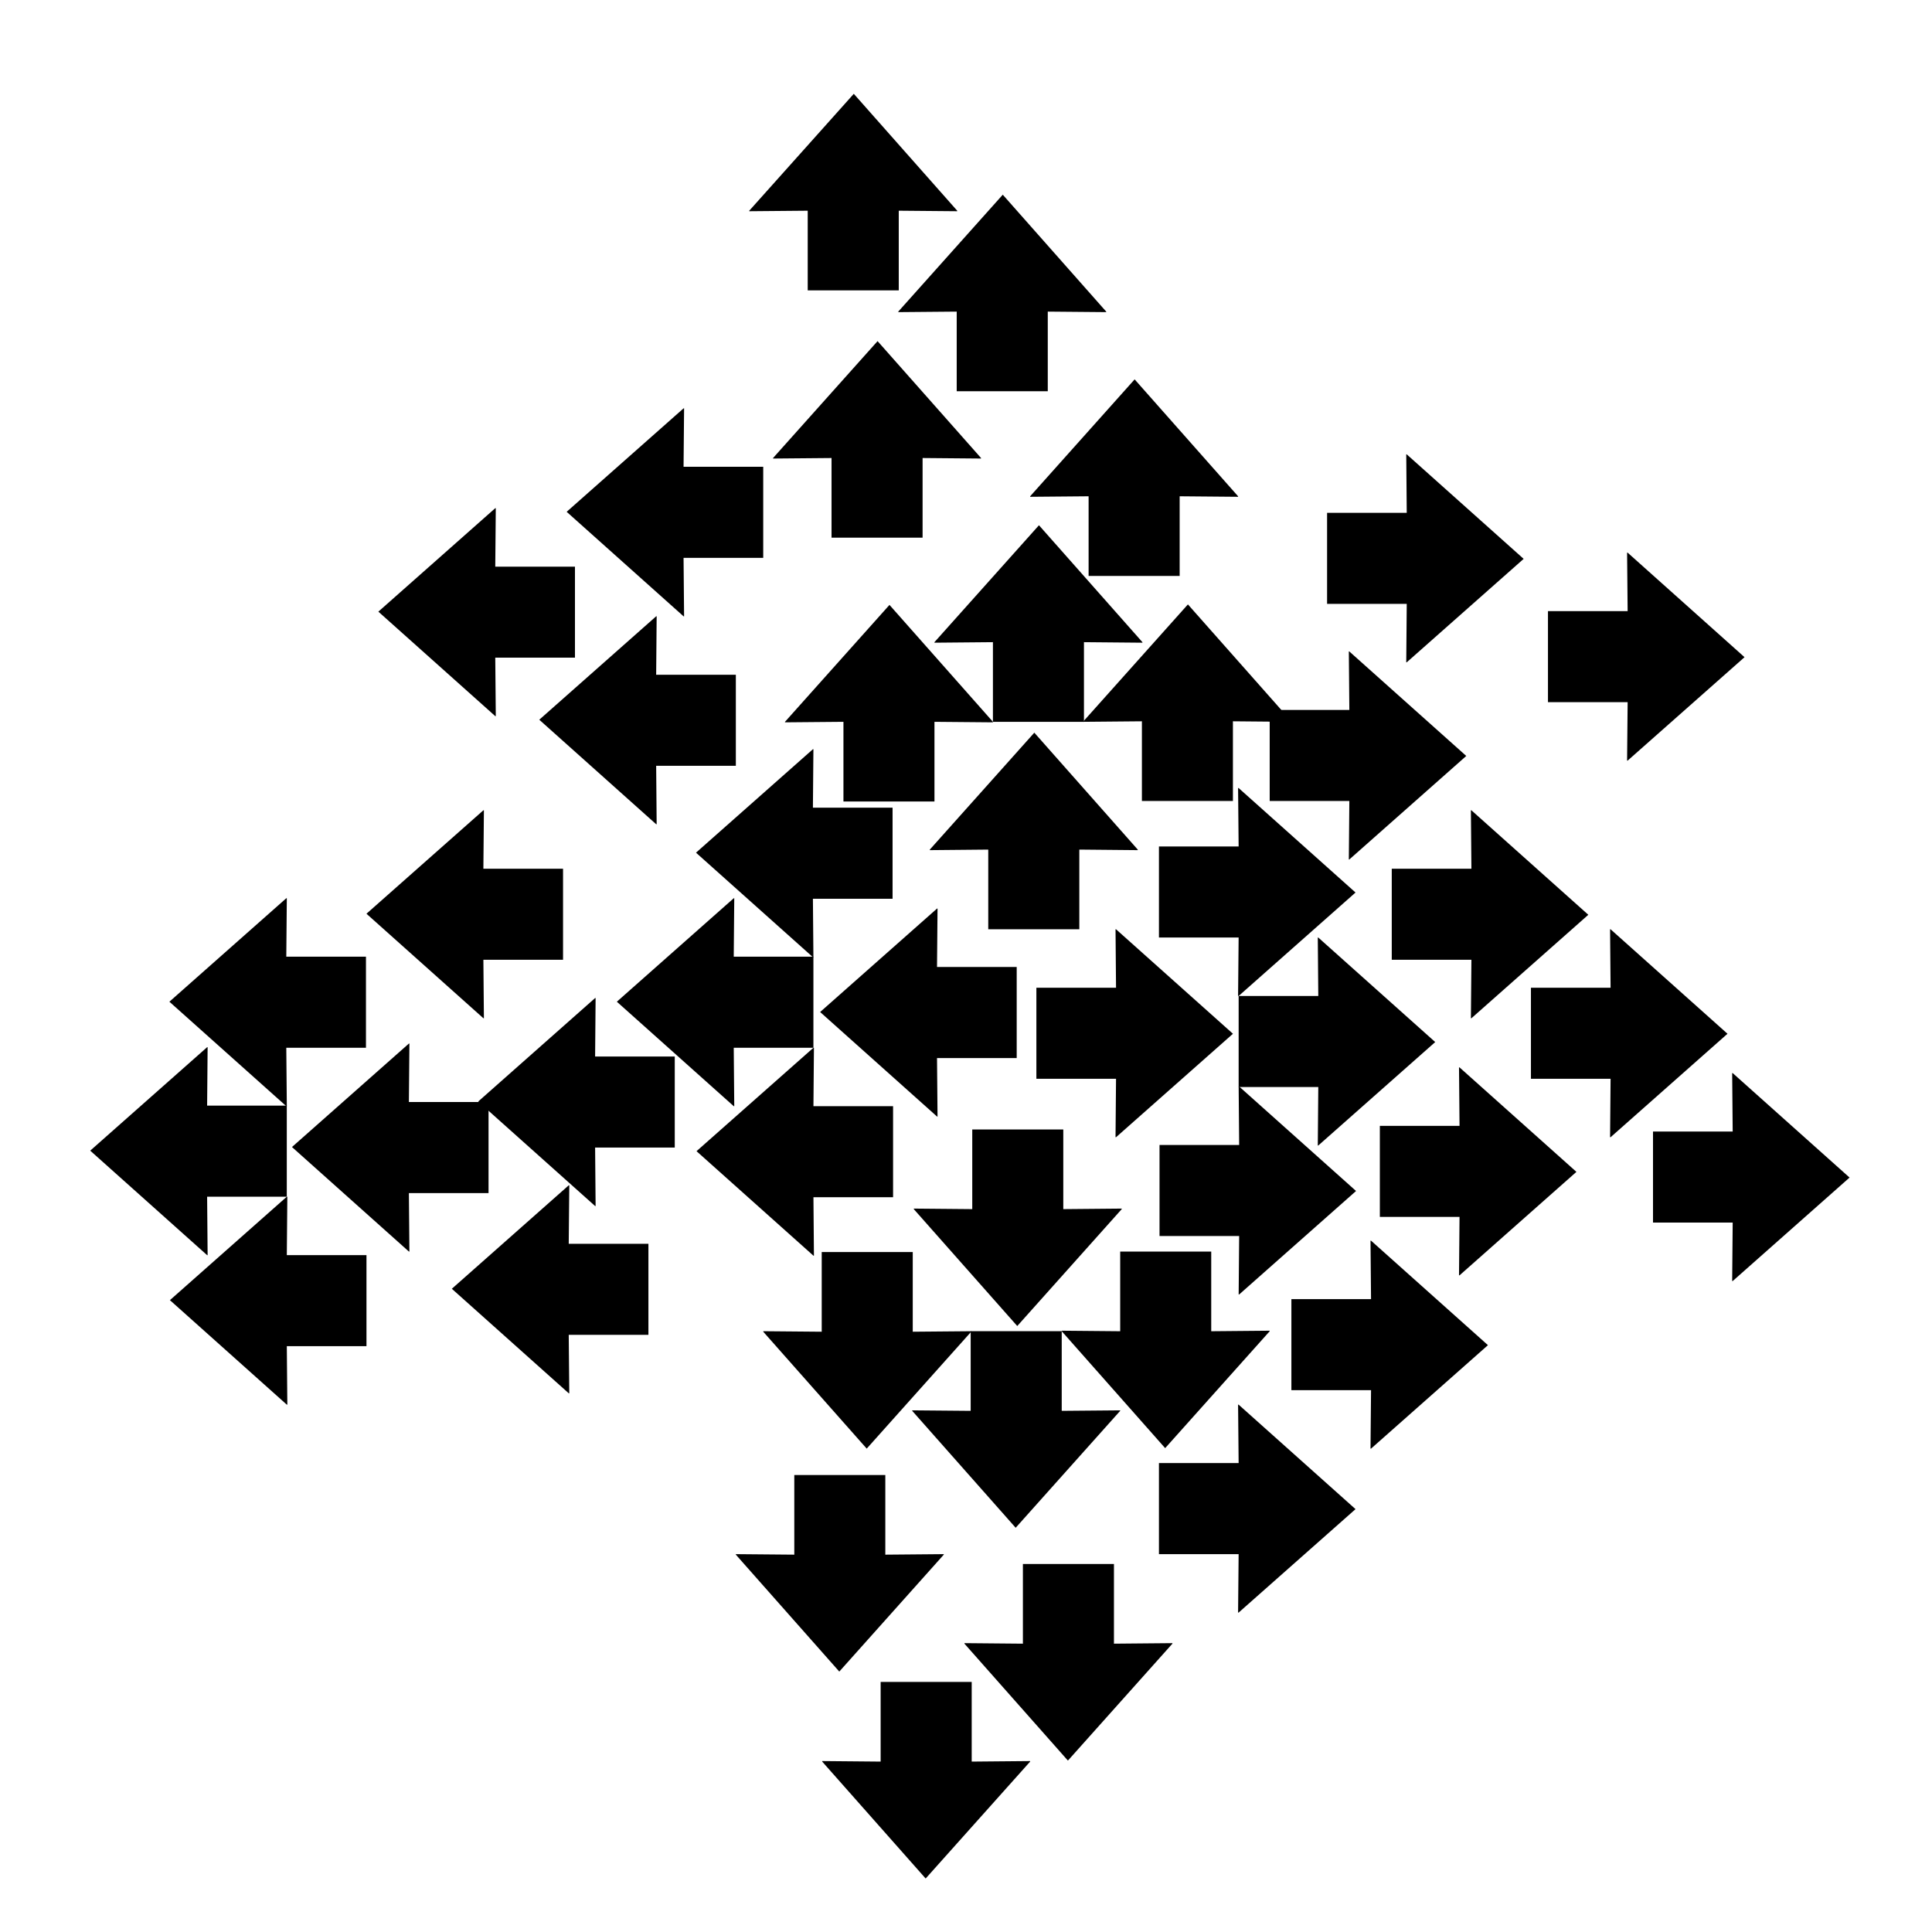 <?xml version="1.0" encoding="UTF-8"?>
<!-- Uploaded to: SVG Repo, www.svgrepo.com, Generator: SVG Repo Mixer Tools -->
<svg fill="#000000" width="800px" height="800px" version="1.1" viewBox="144 144 512 512" xmlns="http://www.w3.org/2000/svg">
 <g>
  <path d="m472.25 352.84h-0.145l0.145 15.484h-21.117v24.129h21.117l-0.145 15.492h0.145l30.98-27.418z"/>
  <path d="m472.39 431.94h-0.133l0.133 15.496h-21.105v24.121h21.105l-0.133 15.492h0.133l30.977-27.422z"/>
  <path d="m493.36 392.46h-0.133l0.133 15.492h-21.105v24.125h21.105l-0.133 15.492h0.133l30.988-27.414z"/>
  <path d="m352.03 335.29v0.137l15.492-0.137v21.109h24.121v-21.109l15.496 0.137v-0.137l-27.418-30.984z"/>
  <path d="m431.12 335.15v0.141l15.496-0.141v21.117h24.121v-21.117l15.492 0.141v-0.141l-27.418-30.977z"/>
  <path d="m391.64 314.18v0.141l15.496-0.141v21.113h24.125v-21.113l15.492 0.141v-0.141l-27.418-30.984z"/>
  <path d="m359.57 476.77h0.133l-0.133-15.492h21.105v-24.129h-21.105l0.133-15.484h-0.133l-30.984 27.41z"/>
  <path d="m359.43 397.66h0.133l-0.133-15.484h21.109v-24.129h-21.109l0.133-15.496h-0.133l-30.984 27.418z"/>
  <path d="m338.45 437.15h0.137l-0.137-15.484h21.113v-24.133h-21.113l0.137-15.492h-0.137l-30.98 27.422z"/>
  <path d="m480.48 496.79v-0.141l-15.492 0.141v-21.113h-24.125v21.113l-15.492-0.141v0.141l27.41 30.98z"/>
  <path d="m401.38 496.92v-0.137l-15.492 0.137v-21.113h-24.125v21.113l-15.492-0.137v0.137l27.418 30.98z"/>
  <path d="m440.86 517.89v-0.137l-15.492 0.137v-21.109h-24.129v21.109l-15.492-0.137v0.137l27.418 30.984z"/>
  <path d="m392.32 439.89h0.137l-0.137-15.496h21.117v-24.129h-21.117l0.137-15.484h-0.137l-30.977 27.414z"/>
  <path d="m417 610.84v-0.141l-15.488 0.141v-21.117h-24.133v21.117l-15.488-0.141v0.141l27.418 30.984z"/>
  <path d="m220.01 516.25h0.137l-0.137-15.5h21.109v-24.121h-21.109l0.137-15.492h-0.137l-30.98 27.418z"/>
  <path d="m219.87 437.15h0.141l-0.141-15.484h21.113v-24.133h-21.113l0.141-15.492h-0.141l-30.98 27.422z"/>
  <path d="m198.89 476.63h0.133l-0.133-15.492h21.113v-24.133h-21.113l0.133-15.488h-0.133l-30.98 27.418z"/>
  <path d="m294.72 513.23h0.145l-0.145-15.488h21.117v-24.129h-21.117l0.145-15.492h-0.145l-30.98 27.418z"/>
  <path d="m301.71 463.61h0.133l-0.133-15.492h21.109v-24.129h-21.109l0.133-15.496h-0.133l-30.984 27.422z"/>
  <path d="m272.1 413.84h0.141l-0.141-15.492h21.113v-24.129h-21.113l0.141-15.484h-0.141l-30.984 27.414z"/>
  <path d="m252.36 475.67h0.137l-0.137-15.492h21.109v-24.129h-21.109l0.137-15.492h-0.137l-30.984 27.418z"/>
  <path d="m454.7 579.59v-0.141l-15.492 0.141v-21.113h-24.129v21.113l-15.488-0.141v0.141l27.418 30.984z"/>
  <path d="m394.11 556v-0.137l-15.492 0.137v-21.109h-24.121v21.109l-15.492-0.137v0.137l27.414 30.984z"/>
  <path d="m441.27 464.43v-0.141l-15.488 0.141v-21.109h-24.125v21.109l-15.492-0.141v0.141l27.418 30.98z"/>
  <path d="m603.18 428.38h-0.137l0.137 15.492h-21.117v24.121h21.117l-0.137 15.496h0.137l30.973-27.422z"/>
  <path d="m570.82 390.27h-0.133l0.133 15.488h-21.105v24.129h21.105l-0.133 15.488h0.133l30.984-27.418z"/>
  <path d="m533.94 358.74h-0.137l0.137 15.484h-21.109v24.129h21.109l-0.137 15.492h0.137l30.98-27.418z"/>
  <path d="m501.59 316.65h-0.137l0.137 15.492h-21.109v24.129h21.109l-0.137 15.492h0.137l30.984-27.426z"/>
  <path d="m516.8 264.41h-0.129l0.129 15.496h-21.109v24.121h21.109l-0.129 15.492h0.129l30.984-27.414z"/>
  <path d="m575.34 290.46h-0.145l0.145 15.496h-21.113v24.121h21.113l-0.145 15.492h0.145l30.98-27.41z"/>
  <path d="m530.79 426.87h-0.137l0.137 15.492h-21.117v24.125h21.117l-0.137 15.492h0.137l30.977-27.422z"/>
  <path d="m507.34 472.79h-0.141l0.141 15.488h-21.109v24.129h21.109l-0.141 15.492h0.141l30.98-27.418z"/>
  <path d="m472.25 516.25h-0.145l0.145 15.48h-21.117v24.133h21.117l-0.145 15.488h0.145l30.98-27.414z"/>
  <path d="m439.76 390.27h-0.133l0.133 15.488h-21.109v24.129h21.109l-0.133 15.488h0.133l30.984-27.418z"/>
  <path d="m317.89 362.43h0.133l-0.133-15.484h21.117v-24.133h-21.117l0.133-15.488h-0.133l-30.977 27.41z"/>
  <path d="m275.25 333.78h0.141l-0.141-15.492h21.121v-24.121h-21.121l0.141-15.496h-0.141l-30.98 27.422z"/>
  <path d="m325.15 307.33h0.141l-0.141-15.492h21.113v-24.133h-21.113l0.141-15.488h-0.141l-30.98 27.418z"/>
  <path d="m390.41 369.15v0.145l15.488-0.145v21.117h24.133v-21.117l15.488 0.145v-0.145l-27.414-30.984z"/>
  <path d="m417 275.52v0.137l15.492-0.137v21.109h24.129v-21.109l15.484 0.137v-0.137l-27.414-30.984z"/>
  <path d="m348.87 265.38v0.137l15.496-0.137v21.109h24.129v-21.109l15.492 0.137v-0.137l-27.422-30.98z"/>
  <path d="m382.05 226.58v0.137l15.488-0.137v21.109h24.133v-21.109l15.488 0.137v-0.137l-27.414-30.984z"/>
  <path d="m342.56 199.84v0.137l15.492-0.137v21.117h24.129v-21.117l15.492 0.137v-0.137l-27.41-30.977z"/>
 </g>
</svg>